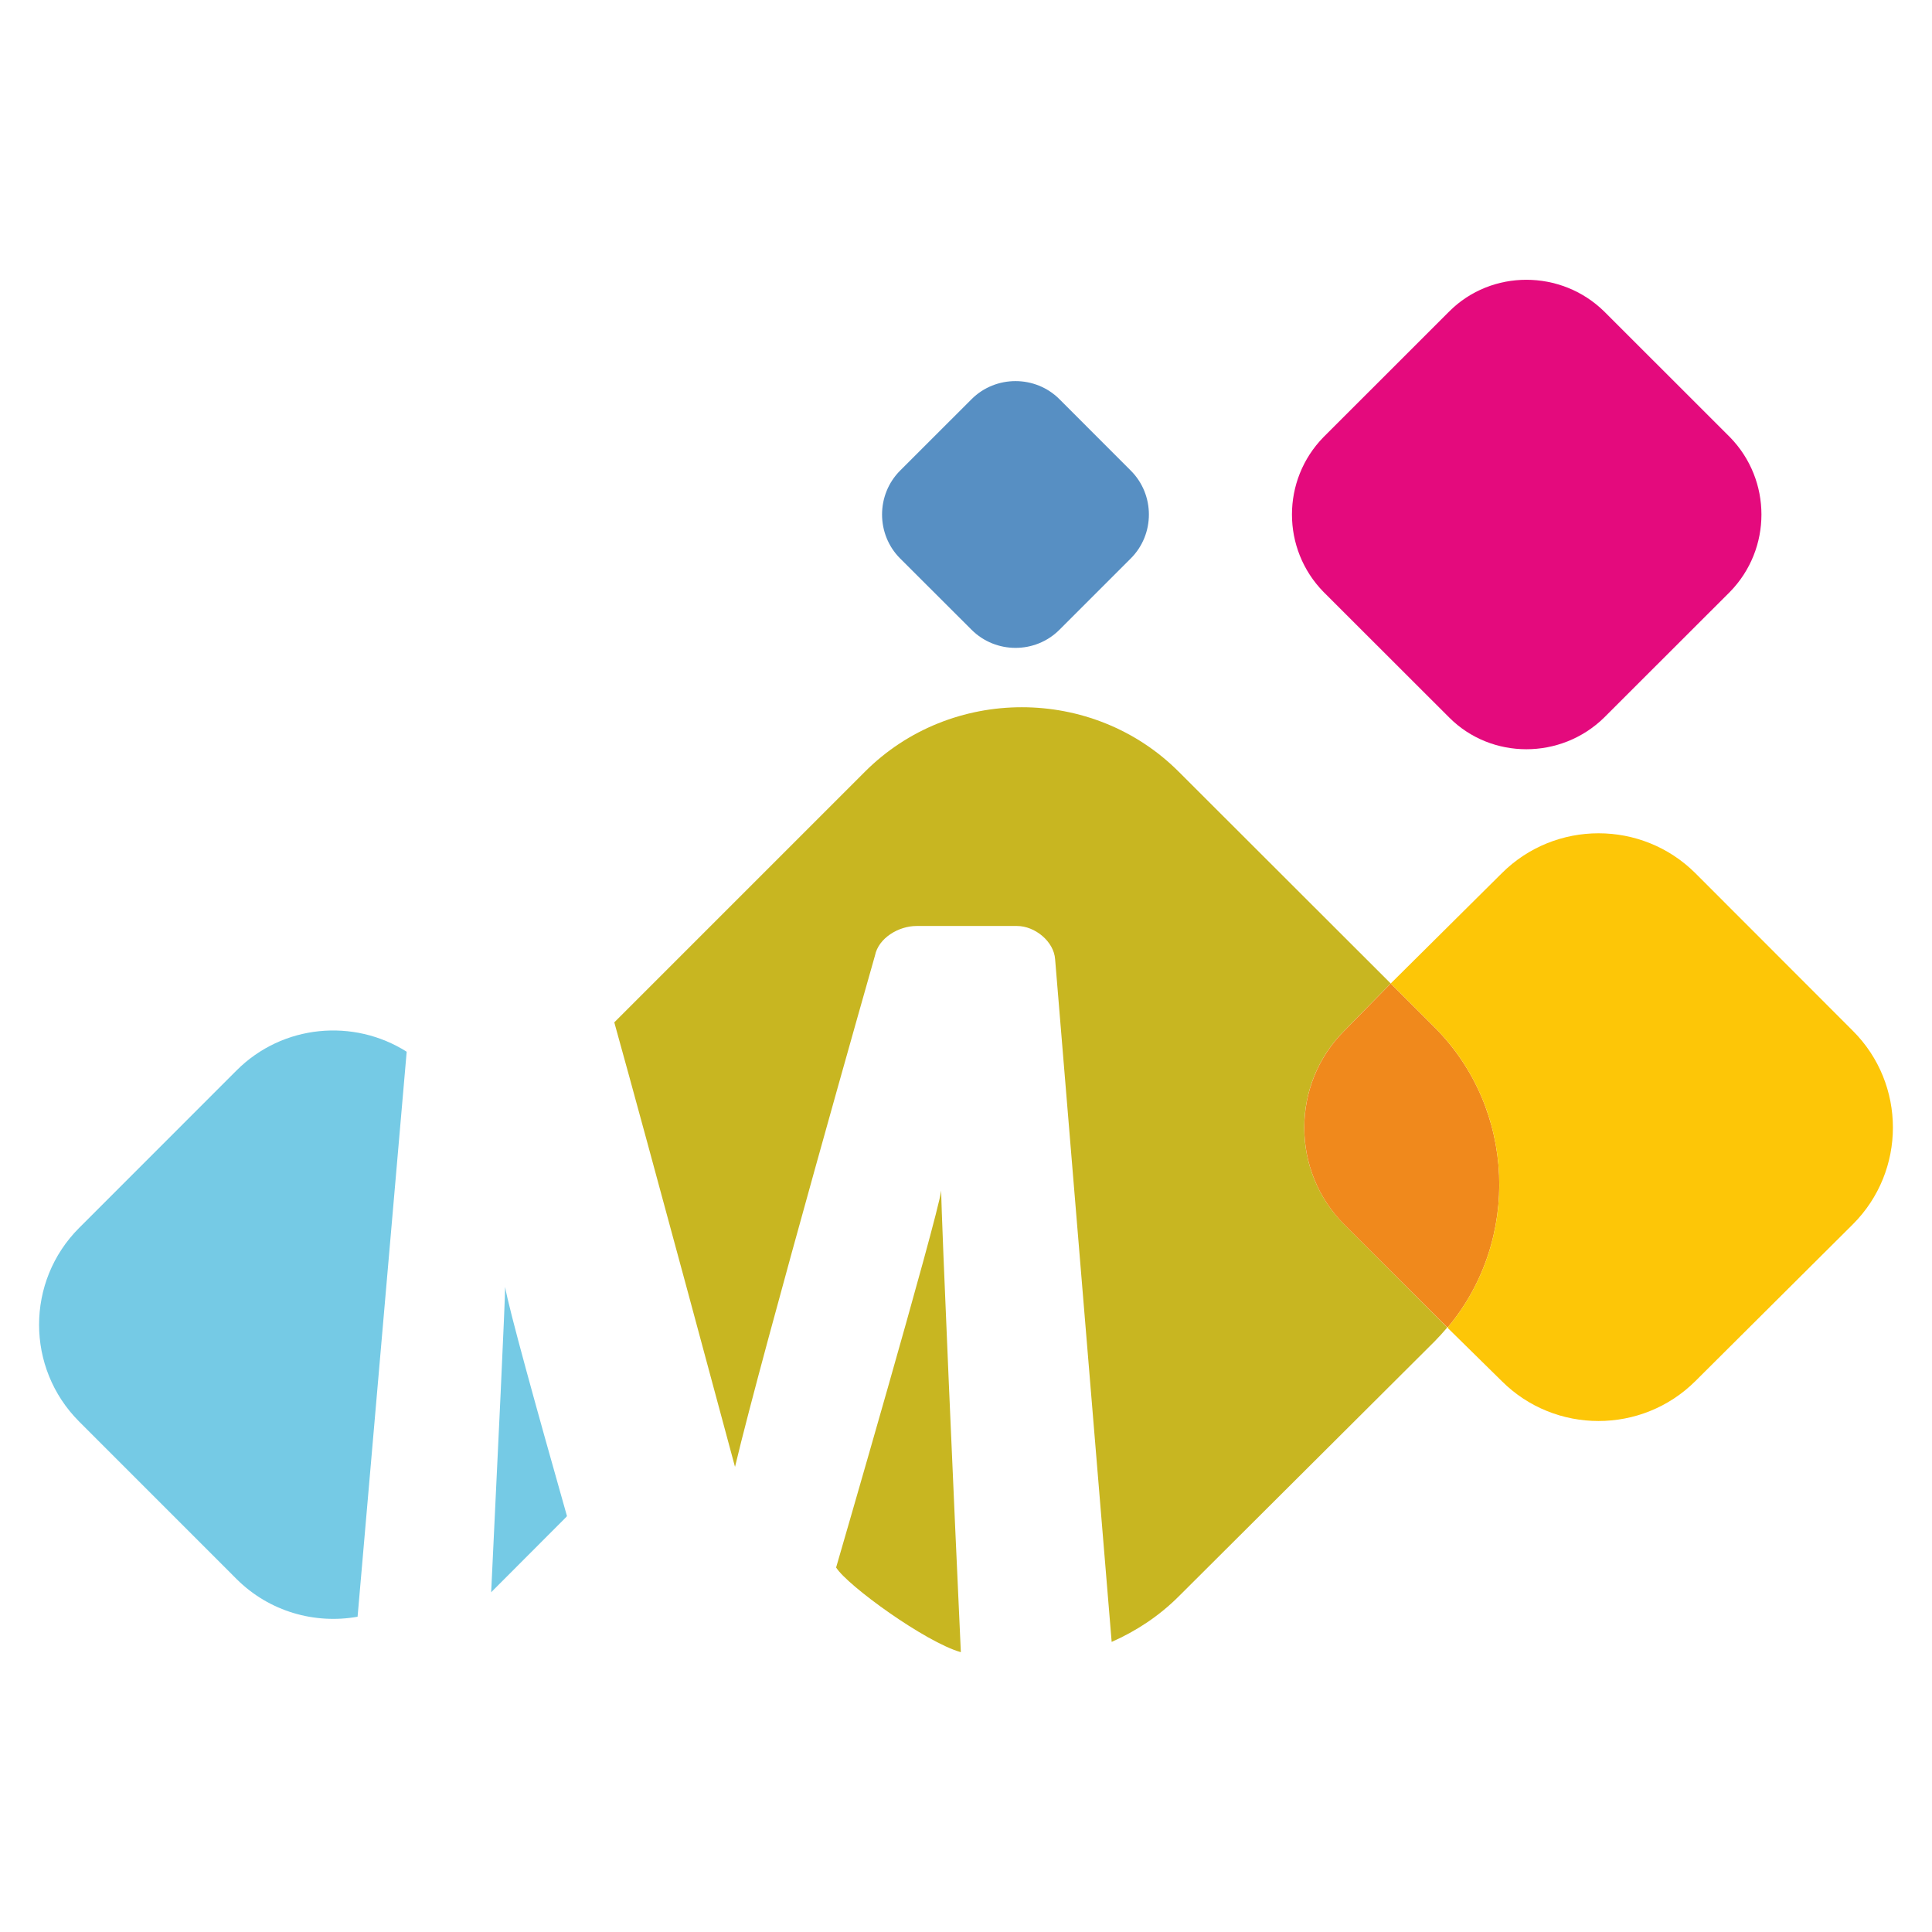 <?xml version="1.0" encoding="utf-8"?>
<!-- Generator: Adobe Illustrator 16.0.0, SVG Export Plug-In . SVG Version: 6.00 Build 0)  -->
<!DOCTYPE svg PUBLIC "-//W3C//DTD SVG 1.1//EN" "http://www.w3.org/Graphics/SVG/1.1/DTD/svg11.dtd">
<svg version="1.1" id="Capa_1" xmlns="http://www.w3.org/2000/svg" xmlns:xlink="http://www.w3.org/1999/xlink" x="0px" y="0px"
	 width="48px" height="48px" viewBox="0 0 48 48" enable-background="new 0 0 48 48" xml:space="preserve">
<g>
	<path fill="#C8B621" d="M33.397,30.42c-1.325-1.326-1.325-3.484,0-4.81l1.154-1.177l-5.263-5.257c-2.136-2.14-5.666-2.14-7.802,0
		L15.262,25.4c0.842,3.021,2.999,11.044,2.999,11.044c0.704-2.959,3.477-12.702,3.477-12.702c0.087-0.44,0.592-0.736,1.031-0.736
		h2.5c0.442,0,0.915,0.383,0.945,0.826l1.405,16.961c0.606-0.268,1.178-0.642,1.67-1.135l6.352-6.33
		c0.112-0.113,0.215-0.229,0.316-0.347L33.397,30.42z"/>
	<path fill="#C8B621" d="M20.773,38.944c0.282,0.451,2.222,1.857,3.099,2.104c-0.152-3.286-0.488-10.853-0.488-11.468
		C23.293,30.279,20.773,38.944,20.773,38.944"/>
	<path fill="#E40A7D" d="M36.007,7.737l-3.124,3.122c-1.046,1.068-1.046,2.78,0,3.848l3.124,3.121c1.047,1.049,2.777,1.049,3.847,0
		l3.124-3.121c1.046-1.068,1.046-2.779,0-3.848l-3.124-3.122C38.784,6.689,37.054,6.689,36.007,7.737"/>
	<path fill="#578FC3" d="M24.139,9.917l-1.776,1.775c-0.598,0.599-0.598,1.583,0,2.182l1.776,1.773c0.6,0.599,1.583,0.599,2.182,0
		l1.773-1.773c0.6-0.599,0.6-1.583,0-2.182l-1.773-1.775C25.723,9.319,24.737,9.319,24.139,9.917"/>
	<path fill="#F0891C" d="M35.642,25.524l-1.09-1.088v-0.001l-1.154,1.176c-1.324,1.324-1.324,3.485,0,4.811l2.548,2.544h0.033
		C37.779,30.806,37.666,27.549,35.642,25.524"/>
	<path fill="#75CAE5" d="M10.104,26.13c-1.315-0.833-3.08-0.682-4.225,0.463l-3.913,3.914c-1.327,1.327-1.327,3.483,0,4.811
		l3.913,3.914c0.815,0.812,1.947,1.124,3.005,0.935L10.104,26.13z"/>
	<path fill="#75CAE5" d="M12.55,31.973c0,0.33-0.184,4.219-0.347,7.586l1.845-1.849c0.016-0.012,0.025-0.028,0.038-0.044
		C13.33,34.999,12.629,32.469,12.55,31.973"/>
	<path fill="#FDC607" d="M37.311,21.696l-2.759,2.739l1.09,1.088c2.03,2.031,2.139,5.303,0.32,7.463l1.349,1.327
		c1.323,1.322,3.483,1.322,4.81,0l3.911-3.894c1.329-1.326,1.329-3.486,0-4.81l-3.911-3.915
		C40.794,20.372,38.636,20.372,37.311,21.696"/>
</g>
</svg>
